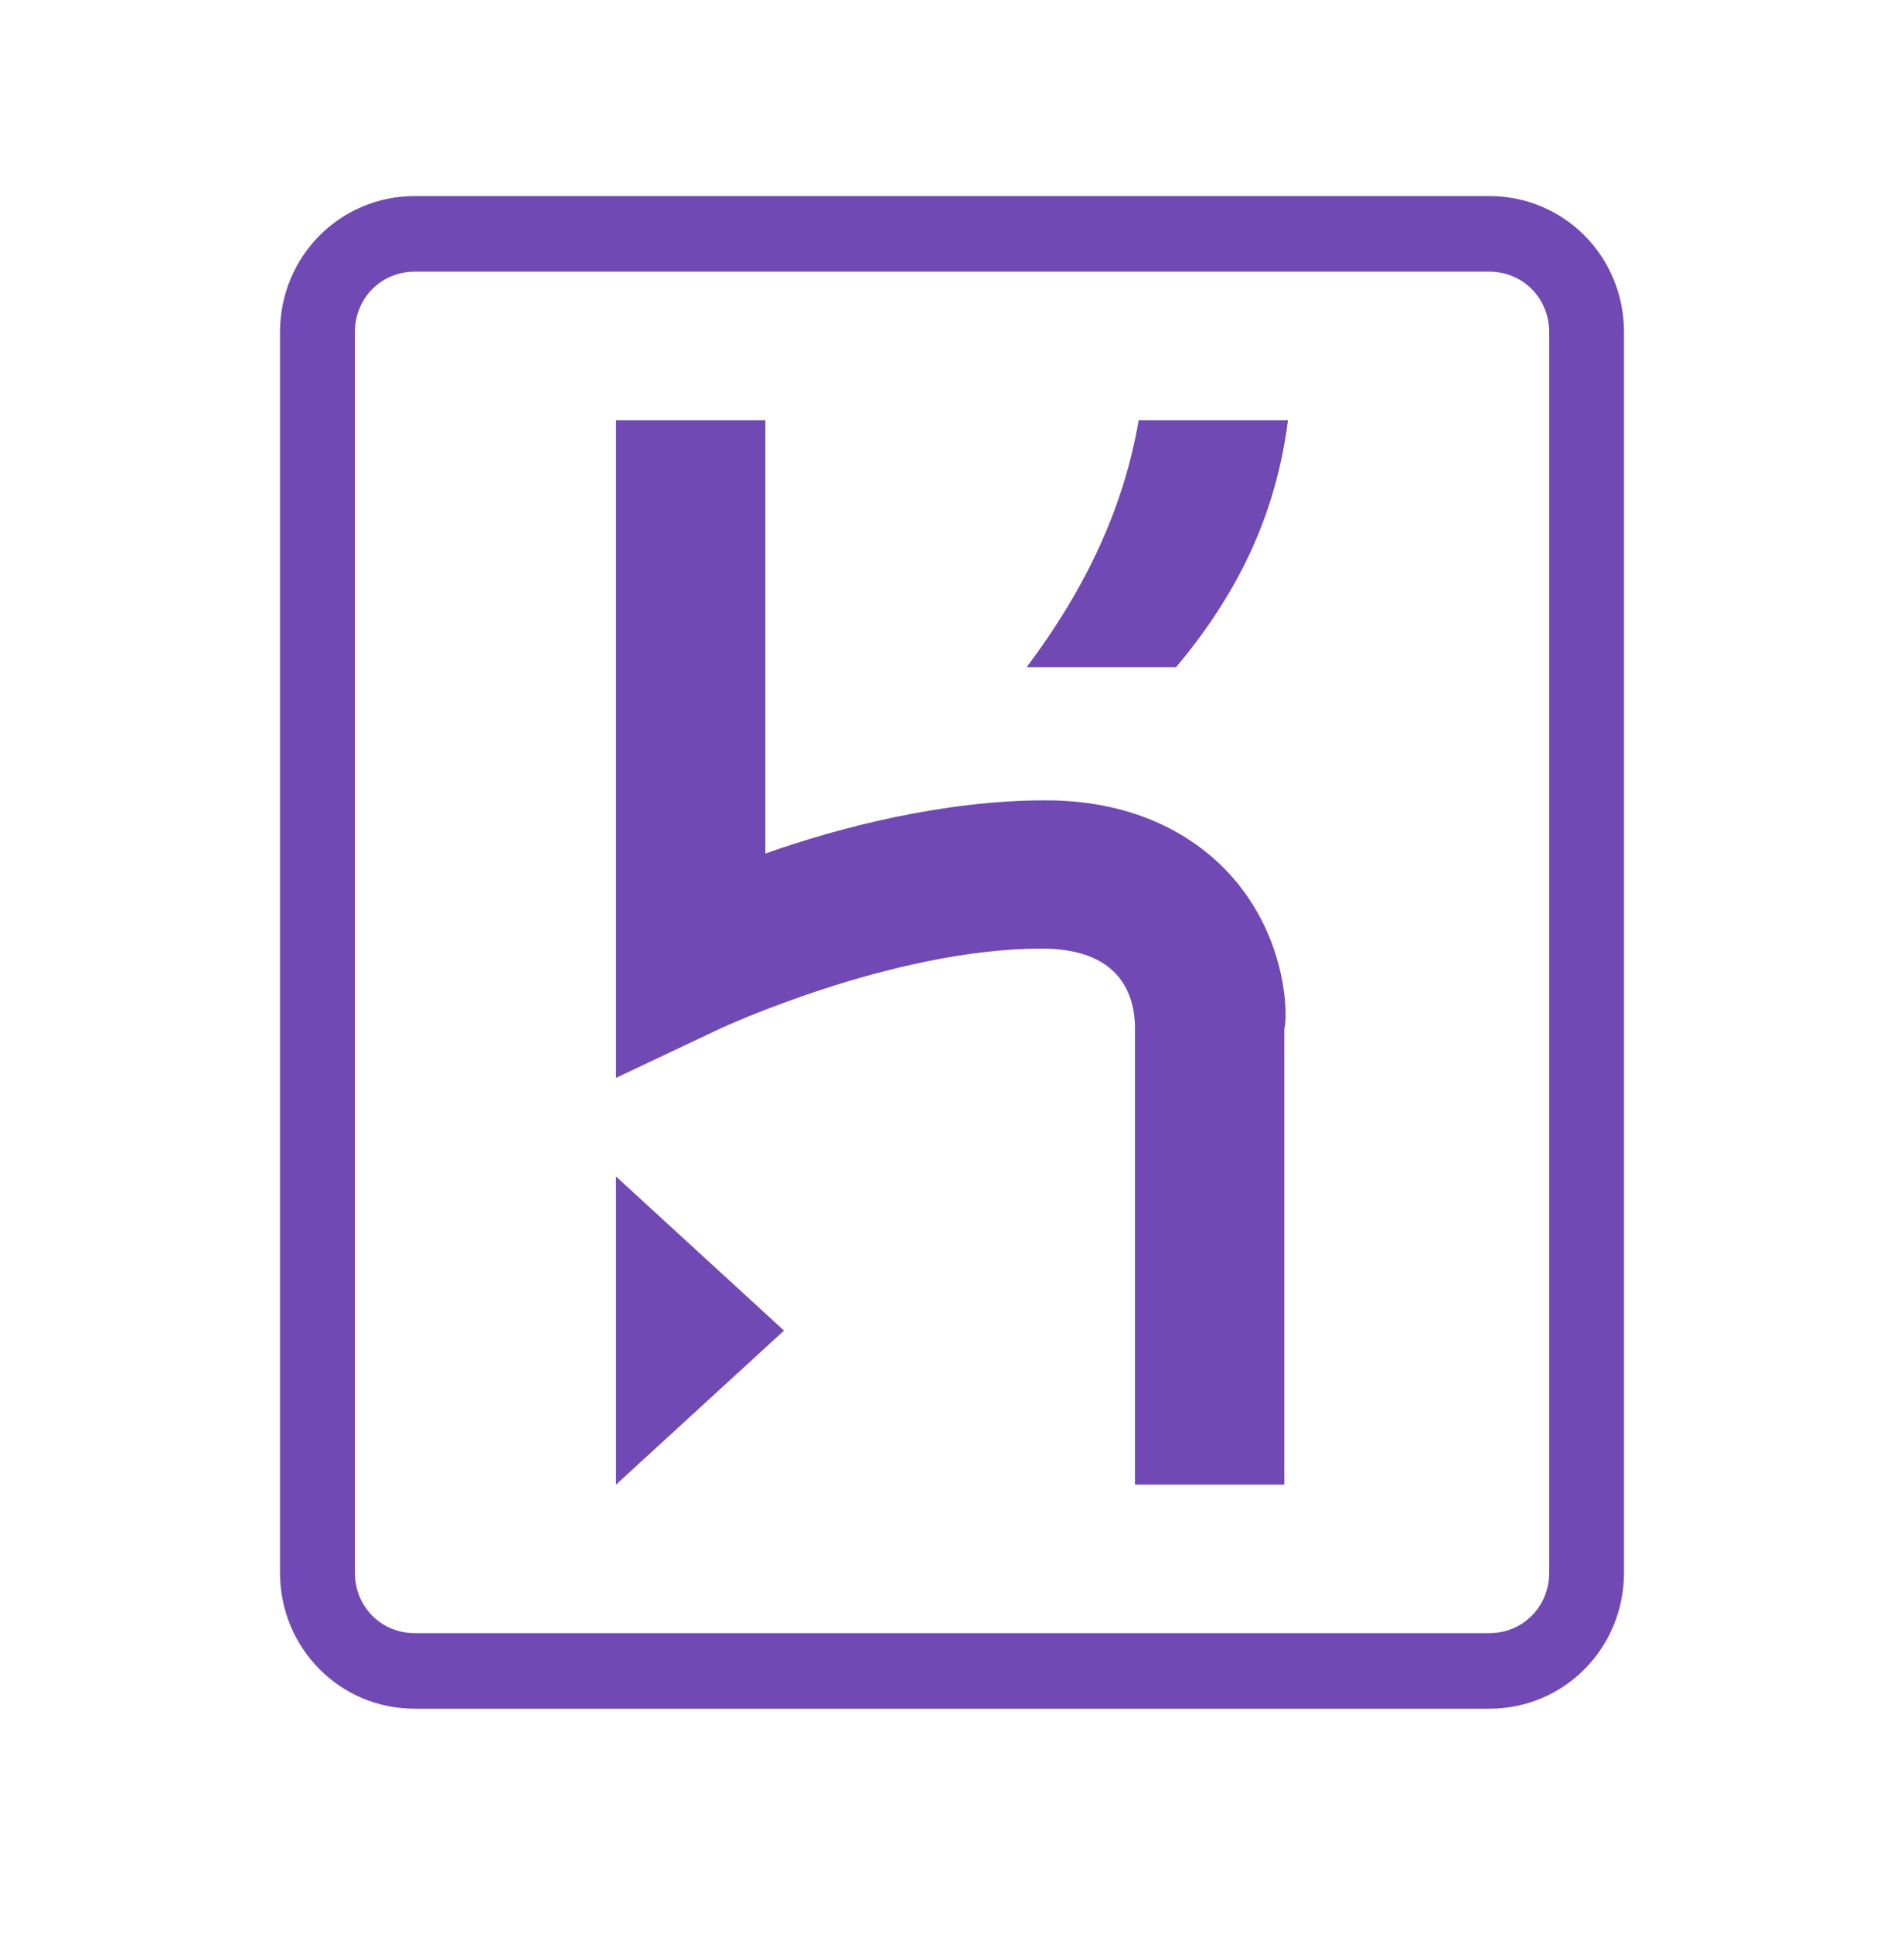 <svg width="68" height="69" viewBox="0 0 68 69" fill="none" xmlns="http://www.w3.org/2000/svg">
<path d="M10 56.142C10 58.838 12.137 61 14.813 61H53.189C55.863 61 58 58.838 58 56.142V11.86C58.002 9.16 55.866 7 53.189 7H14.813C12.137 7 10 9.16 10 11.86V56.142ZM12.675 11.86C12.675 10.645 13.61 9.698 14.813 9.698H53.189C54.39 9.698 55.328 10.645 55.328 11.86V56.142C55.328 57.355 54.39 58.302 53.189 58.302H14.813C13.61 58.302 12.675 57.355 12.675 56.142V11.86V11.86Z" fill="#7149B4"/>
<path d="M37.202 33.864C39.869 33.864 40.534 35.357 40.534 36.714V53H45.869V36.714C46 36.309 46 33.319 43.734 31.014C42.669 29.929 40.668 28.571 37.335 28.571C33.733 28.571 29.999 29.524 27.334 30.471V15H22V38.479L25.734 36.714C25.734 36.714 31.867 33.864 37.202 33.864ZM46 15H40.668C40.131 18.119 38.8 20.971 36.665 23.821H41.999C44.399 20.971 45.599 18.119 46 15Z" fill="#7149B4"/>
<path d="M22 53L28 47.501L22 42V53Z" fill="#7149B4"/>
</svg>
